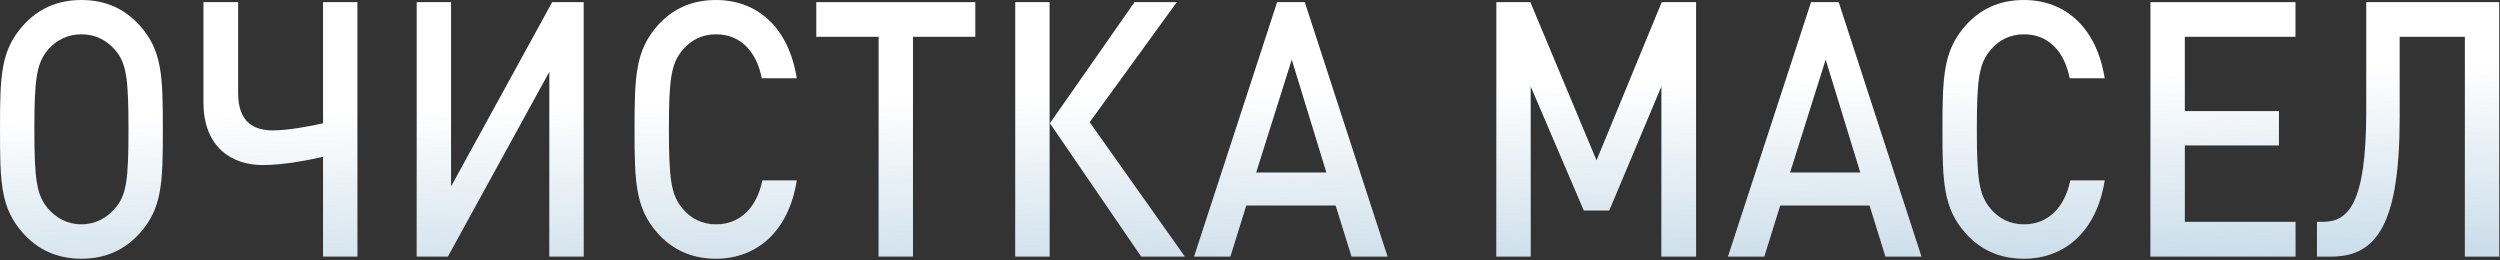 <?xml version="1.0" encoding="UTF-8"?> <svg xmlns="http://www.w3.org/2000/svg" width="1384" height="144" viewBox="0 0 1384 144" fill="none"><rect x="0" y="0" width="1384" height="144" fill="#333333" stroke="none"/><path d="M90.149 71.599C90.149 101.069 89.797 115.112 77.472 128.957C69.373 138.055 58.808 143.197 45.075 143.197C31.341 143.197 20.777 138.055 12.677 128.957C0.352 115.112 0 101.069 0 71.599C0 42.129 0.352 28.086 12.677 14.241C20.777 5.142 31.341 0 45.075 0C58.808 0 69.373 5.142 77.472 14.241C89.797 28.086 90.149 42.129 90.149 71.599ZM71.133 71.599C71.133 43.711 70.077 35.008 63.738 27.69C58.984 22.152 52.646 18.988 45.075 18.988C37.504 18.988 31.165 22.152 26.411 27.69C20.248 35.206 19.016 43.711 19.016 71.599C19.016 99.487 20.248 107.794 26.411 115.309C31.165 120.847 37.504 124.21 45.075 124.21C52.646 124.21 58.984 120.847 63.738 115.309C70.077 107.991 71.133 99.487 71.133 71.599Z" fill="white"></path><path d="M90.149 71.599C90.149 101.069 89.797 115.112 77.472 128.957C69.373 138.055 58.808 143.197 45.075 143.197C31.341 143.197 20.777 138.055 12.677 128.957C0.352 115.112 0 101.069 0 71.599C0 42.129 0.352 28.086 12.677 14.241C20.777 5.142 31.341 0 45.075 0C58.808 0 69.373 5.142 77.472 14.241C89.797 28.086 90.149 42.129 90.149 71.599ZM71.133 71.599C71.133 43.711 70.077 35.008 63.738 27.69C58.984 22.152 52.646 18.988 45.075 18.988C37.504 18.988 31.165 22.152 26.411 27.69C20.248 35.206 19.016 43.711 19.016 71.599C19.016 99.487 20.248 107.794 26.411 115.309C31.165 120.847 37.504 124.21 45.075 124.21C52.646 124.21 58.984 120.847 63.738 115.309C70.077 107.991 71.133 99.487 71.133 71.599Z" fill="url(#paint0_linear_110_140)" fill-opacity="0.3"></path><path d="M197.857 142.011H178.841V86.828C171.622 88.41 157.536 91.377 145.211 91.377C128.66 91.377 112.637 81.686 112.637 56.765V1.187H131.829V51.622C131.829 67.841 140.809 72.192 151.021 72.192C159.297 72.192 172.326 69.819 178.841 68.236V1.187H197.857V142.011Z" fill="white"></path><path d="M197.857 142.011H178.841V86.828C171.622 88.41 157.536 91.377 145.211 91.377C128.66 91.377 112.637 81.686 112.637 56.765V1.187H131.829V51.622C131.829 67.841 140.809 72.192 151.021 72.192C159.297 72.192 172.326 69.819 178.841 68.236V1.187H197.857V142.011Z" fill="url(#paint1_linear_110_140)" fill-opacity="0.3"></path><path d="M323.126 142.011H304.11V39.755L247.942 142.011H230.687V1.187H249.703V103.244L305.694 1.187H323.126V142.011Z" fill="white"></path><path d="M323.126 142.011H304.11V39.755L247.942 142.011H230.687V1.187H249.703V103.244L305.694 1.187H323.126V142.011Z" fill="url(#paint2_linear_110_140)" fill-opacity="0.3"></path><path d="M441.083 99.882C436.682 127.77 419.25 143.197 396.361 143.197C382.627 143.197 372.063 138.055 363.964 128.957C351.814 115.112 351.286 101.069 351.286 71.599C351.286 42.129 351.814 28.086 363.964 14.241C372.063 5.142 382.627 0 396.361 0C419.426 0 436.682 15.427 441.083 43.315H421.715C418.898 28.877 410.271 18.988 396.361 18.988C388.79 18.988 382.451 22.152 377.873 27.69C371.535 35.206 370.302 43.711 370.302 71.599C370.302 99.487 371.535 107.991 377.873 115.507C382.451 121.045 388.79 124.21 396.361 124.21C410.271 124.21 419.074 114.32 422.068 99.882H441.083Z" fill="white"></path><path d="M441.083 99.882C436.682 127.77 419.25 143.197 396.361 143.197C382.627 143.197 372.063 138.055 363.964 128.957C351.814 115.112 351.286 101.069 351.286 71.599C351.286 42.129 351.814 28.086 363.964 14.241C372.063 5.142 382.627 0 396.361 0C419.426 0 436.682 15.427 441.083 43.315H421.715C418.898 28.877 410.271 18.988 396.361 18.988C388.79 18.988 382.451 22.152 377.873 27.69C371.535 35.206 370.302 43.711 370.302 71.599C370.302 99.487 371.535 107.991 377.873 115.507C382.451 121.045 388.79 124.21 396.361 124.21C410.271 124.21 419.074 114.32 422.068 99.882H441.083Z" fill="url(#paint3_linear_110_140)" fill-opacity="0.3"></path><path d="M539.931 20.372H505.42V142.011H486.404V20.372H451.894V1.187H539.931V20.372Z" fill="white"></path><path d="M539.931 20.372H505.42V142.011H486.404V20.372H451.894V1.187H539.931V20.372Z" fill="url(#paint4_linear_110_140)" fill-opacity="0.3"></path><path d="M581.056 142.011H562.04V1.187H581.056V142.011ZM655.887 142.011H631.765L581.232 68.236L628.067 1.187H651.485L603.241 67.643L655.887 142.011Z" fill="white"></path><path d="M581.056 142.011H562.04V1.187H581.056V142.011ZM655.887 142.011H631.765L581.232 68.236L628.067 1.187H651.485L603.241 67.643L655.887 142.011Z" fill="url(#paint5_linear_110_140)" fill-opacity="0.3"></path><path d="M768.114 142.011H748.218L739.414 113.727H689.938L681.134 142.011H661.062L707.017 1.187H722.335L768.114 142.011ZM734.308 95.531L715.116 33.03L695.396 95.531H734.308Z" fill="white"></path><path d="M768.114 142.011H748.218L739.414 113.727H689.938L681.134 142.011H661.062L707.017 1.187H722.335L768.114 142.011ZM734.308 95.531L715.116 33.03L695.396 95.531H734.308Z" fill="url(#paint6_linear_110_140)" fill-opacity="0.3"></path><path d="M938.946 142.011H919.754V47.864L890.878 116.496H876.793L847.388 47.864V142.011H828.373V1.187H847.212L883.835 88.806L919.931 1.187H938.946V142.011Z" fill="white"></path><path d="M938.946 142.011H919.754V47.864L890.878 116.496H876.793L847.388 47.864V142.011H828.373V1.187H847.212L883.835 88.806L919.931 1.187H938.946V142.011Z" fill="url(#paint7_linear_110_140)" fill-opacity="0.3"></path><path d="M1063.69 142.011H1043.79L1034.99 113.727H985.514L976.71 142.011H956.638L1002.59 1.187H1017.91L1063.69 142.011ZM1029.88 95.531L1010.69 33.03L990.972 95.531H1029.88Z" fill="white"></path><path d="M1063.69 142.011H1043.79L1034.99 113.727H985.514L976.71 142.011H956.638L1002.59 1.187H1017.91L1063.69 142.011ZM1029.88 95.531L1010.69 33.03L990.972 95.531H1029.88Z" fill="url(#paint8_linear_110_140)" fill-opacity="0.3"></path><path d="M1165.15 99.882C1160.75 127.77 1143.32 143.197 1120.43 143.197C1106.69 143.197 1096.13 138.055 1088.03 128.957C1075.88 115.112 1075.35 101.069 1075.35 71.599C1075.35 42.129 1075.88 28.086 1088.03 14.241C1096.13 5.142 1106.69 0 1120.43 0C1143.49 0 1160.75 15.427 1165.15 43.315H1145.78C1142.96 28.877 1134.34 18.988 1120.43 18.988C1112.86 18.988 1106.52 22.152 1101.94 27.69C1095.6 35.206 1094.37 43.711 1094.37 71.599C1094.37 99.487 1095.6 107.991 1101.94 115.507C1106.52 121.045 1112.86 124.21 1120.43 124.21C1134.34 124.21 1143.14 114.32 1146.13 99.882H1165.15Z" fill="white"></path><path d="M1165.15 99.882C1160.75 127.77 1143.32 143.197 1120.43 143.197C1106.69 143.197 1096.13 138.055 1088.03 128.957C1075.88 115.112 1075.35 101.069 1075.35 71.599C1075.35 42.129 1075.88 28.086 1088.03 14.241C1096.13 5.142 1106.69 0 1120.43 0C1143.49 0 1160.75 15.427 1165.15 43.315H1145.78C1142.96 28.877 1134.34 18.988 1120.43 18.988C1112.86 18.988 1106.52 22.152 1101.94 27.69C1095.6 35.206 1094.37 43.711 1094.37 71.599C1094.37 99.487 1095.6 107.991 1101.94 115.507C1106.52 121.045 1112.86 124.21 1120.43 124.21C1134.34 124.21 1143.14 114.32 1146.13 99.882H1165.15Z" fill="url(#paint9_linear_110_140)" fill-opacity="0.3"></path><path d="M1270.78 142.011H1190.49V1.187H1270.78V20.372H1209.51V61.511H1261.62V80.499H1209.51V122.825H1270.78V142.011Z" fill="white"></path><path d="M1270.78 142.011H1190.49V1.187H1270.78V20.372H1209.51V61.511H1261.62V80.499H1209.51V122.825H1270.78V142.011Z" fill="url(#paint10_linear_110_140)" fill-opacity="0.3"></path><path d="M1383.56 142.011H1364.55V20.372H1328.45V64.874C1328.45 124.012 1315.77 142.011 1290.6 142.011H1282.67V122.825H1286.02C1299.93 122.825 1309.96 112.936 1309.96 61.907V1.187H1383.56V142.011Z" fill="white"></path><path d="M1383.56 142.011H1364.55V20.372H1328.45V64.874C1328.45 124.012 1315.77 142.011 1290.6 142.011H1282.67V122.825H1286.02C1299.93 122.825 1309.96 112.936 1309.96 61.907V1.187H1383.56V142.011Z" fill="url(#paint11_linear_110_140)" fill-opacity="0.3"></path><defs><linearGradient id="paint0_linear_110_140" x1="1110.89" y1="41.422" x2="1113.09" y2="143.197" gradientUnits="userSpaceOnUse"><stop stop-color="#5390B9" stop-opacity="0"></stop><stop offset="1" stop-color="#5390B9"></stop></linearGradient><linearGradient id="paint1_linear_110_140" x1="1110.89" y1="41.422" x2="1113.09" y2="143.197" gradientUnits="userSpaceOnUse"><stop stop-color="#5390B9" stop-opacity="0"></stop><stop offset="1" stop-color="#5390B9"></stop></linearGradient><linearGradient id="paint2_linear_110_140" x1="1110.89" y1="41.422" x2="1113.09" y2="143.197" gradientUnits="userSpaceOnUse"><stop stop-color="#5390B9" stop-opacity="0"></stop><stop offset="1" stop-color="#5390B9"></stop></linearGradient><linearGradient id="paint3_linear_110_140" x1="1110.89" y1="41.422" x2="1113.09" y2="143.197" gradientUnits="userSpaceOnUse"><stop stop-color="#5390B9" stop-opacity="0"></stop><stop offset="1" stop-color="#5390B9"></stop></linearGradient><linearGradient id="paint4_linear_110_140" x1="1110.89" y1="41.422" x2="1113.09" y2="143.197" gradientUnits="userSpaceOnUse"><stop stop-color="#5390B9" stop-opacity="0"></stop><stop offset="1" stop-color="#5390B9"></stop></linearGradient><linearGradient id="paint5_linear_110_140" x1="1110.89" y1="41.422" x2="1113.09" y2="143.197" gradientUnits="userSpaceOnUse"><stop stop-color="#5390B9" stop-opacity="0"></stop><stop offset="1" stop-color="#5390B9"></stop></linearGradient><linearGradient id="paint6_linear_110_140" x1="1110.89" y1="41.422" x2="1113.09" y2="143.197" gradientUnits="userSpaceOnUse"><stop stop-color="#5390B9" stop-opacity="0"></stop><stop offset="1" stop-color="#5390B9"></stop></linearGradient><linearGradient id="paint7_linear_110_140" x1="1110.89" y1="41.422" x2="1113.09" y2="143.197" gradientUnits="userSpaceOnUse"><stop stop-color="#5390B9" stop-opacity="0"></stop><stop offset="1" stop-color="#5390B9"></stop></linearGradient><linearGradient id="paint8_linear_110_140" x1="1110.89" y1="41.422" x2="1113.09" y2="143.197" gradientUnits="userSpaceOnUse"><stop stop-color="#5390B9" stop-opacity="0"></stop><stop offset="1" stop-color="#5390B9"></stop></linearGradient><linearGradient id="paint9_linear_110_140" x1="1110.89" y1="41.422" x2="1113.09" y2="143.197" gradientUnits="userSpaceOnUse"><stop stop-color="#5390B9" stop-opacity="0"></stop><stop offset="1" stop-color="#5390B9"></stop></linearGradient><linearGradient id="paint10_linear_110_140" x1="1110.89" y1="41.422" x2="1113.09" y2="143.197" gradientUnits="userSpaceOnUse"><stop stop-color="#5390B9" stop-opacity="0"></stop><stop offset="1" stop-color="#5390B9"></stop></linearGradient><linearGradient id="paint11_linear_110_140" x1="1110.89" y1="41.422" x2="1113.09" y2="143.197" gradientUnits="userSpaceOnUse"><stop stop-color="#5390B9" stop-opacity="0"></stop><stop offset="1" stop-color="#5390B9"></stop></linearGradient></defs></svg> 